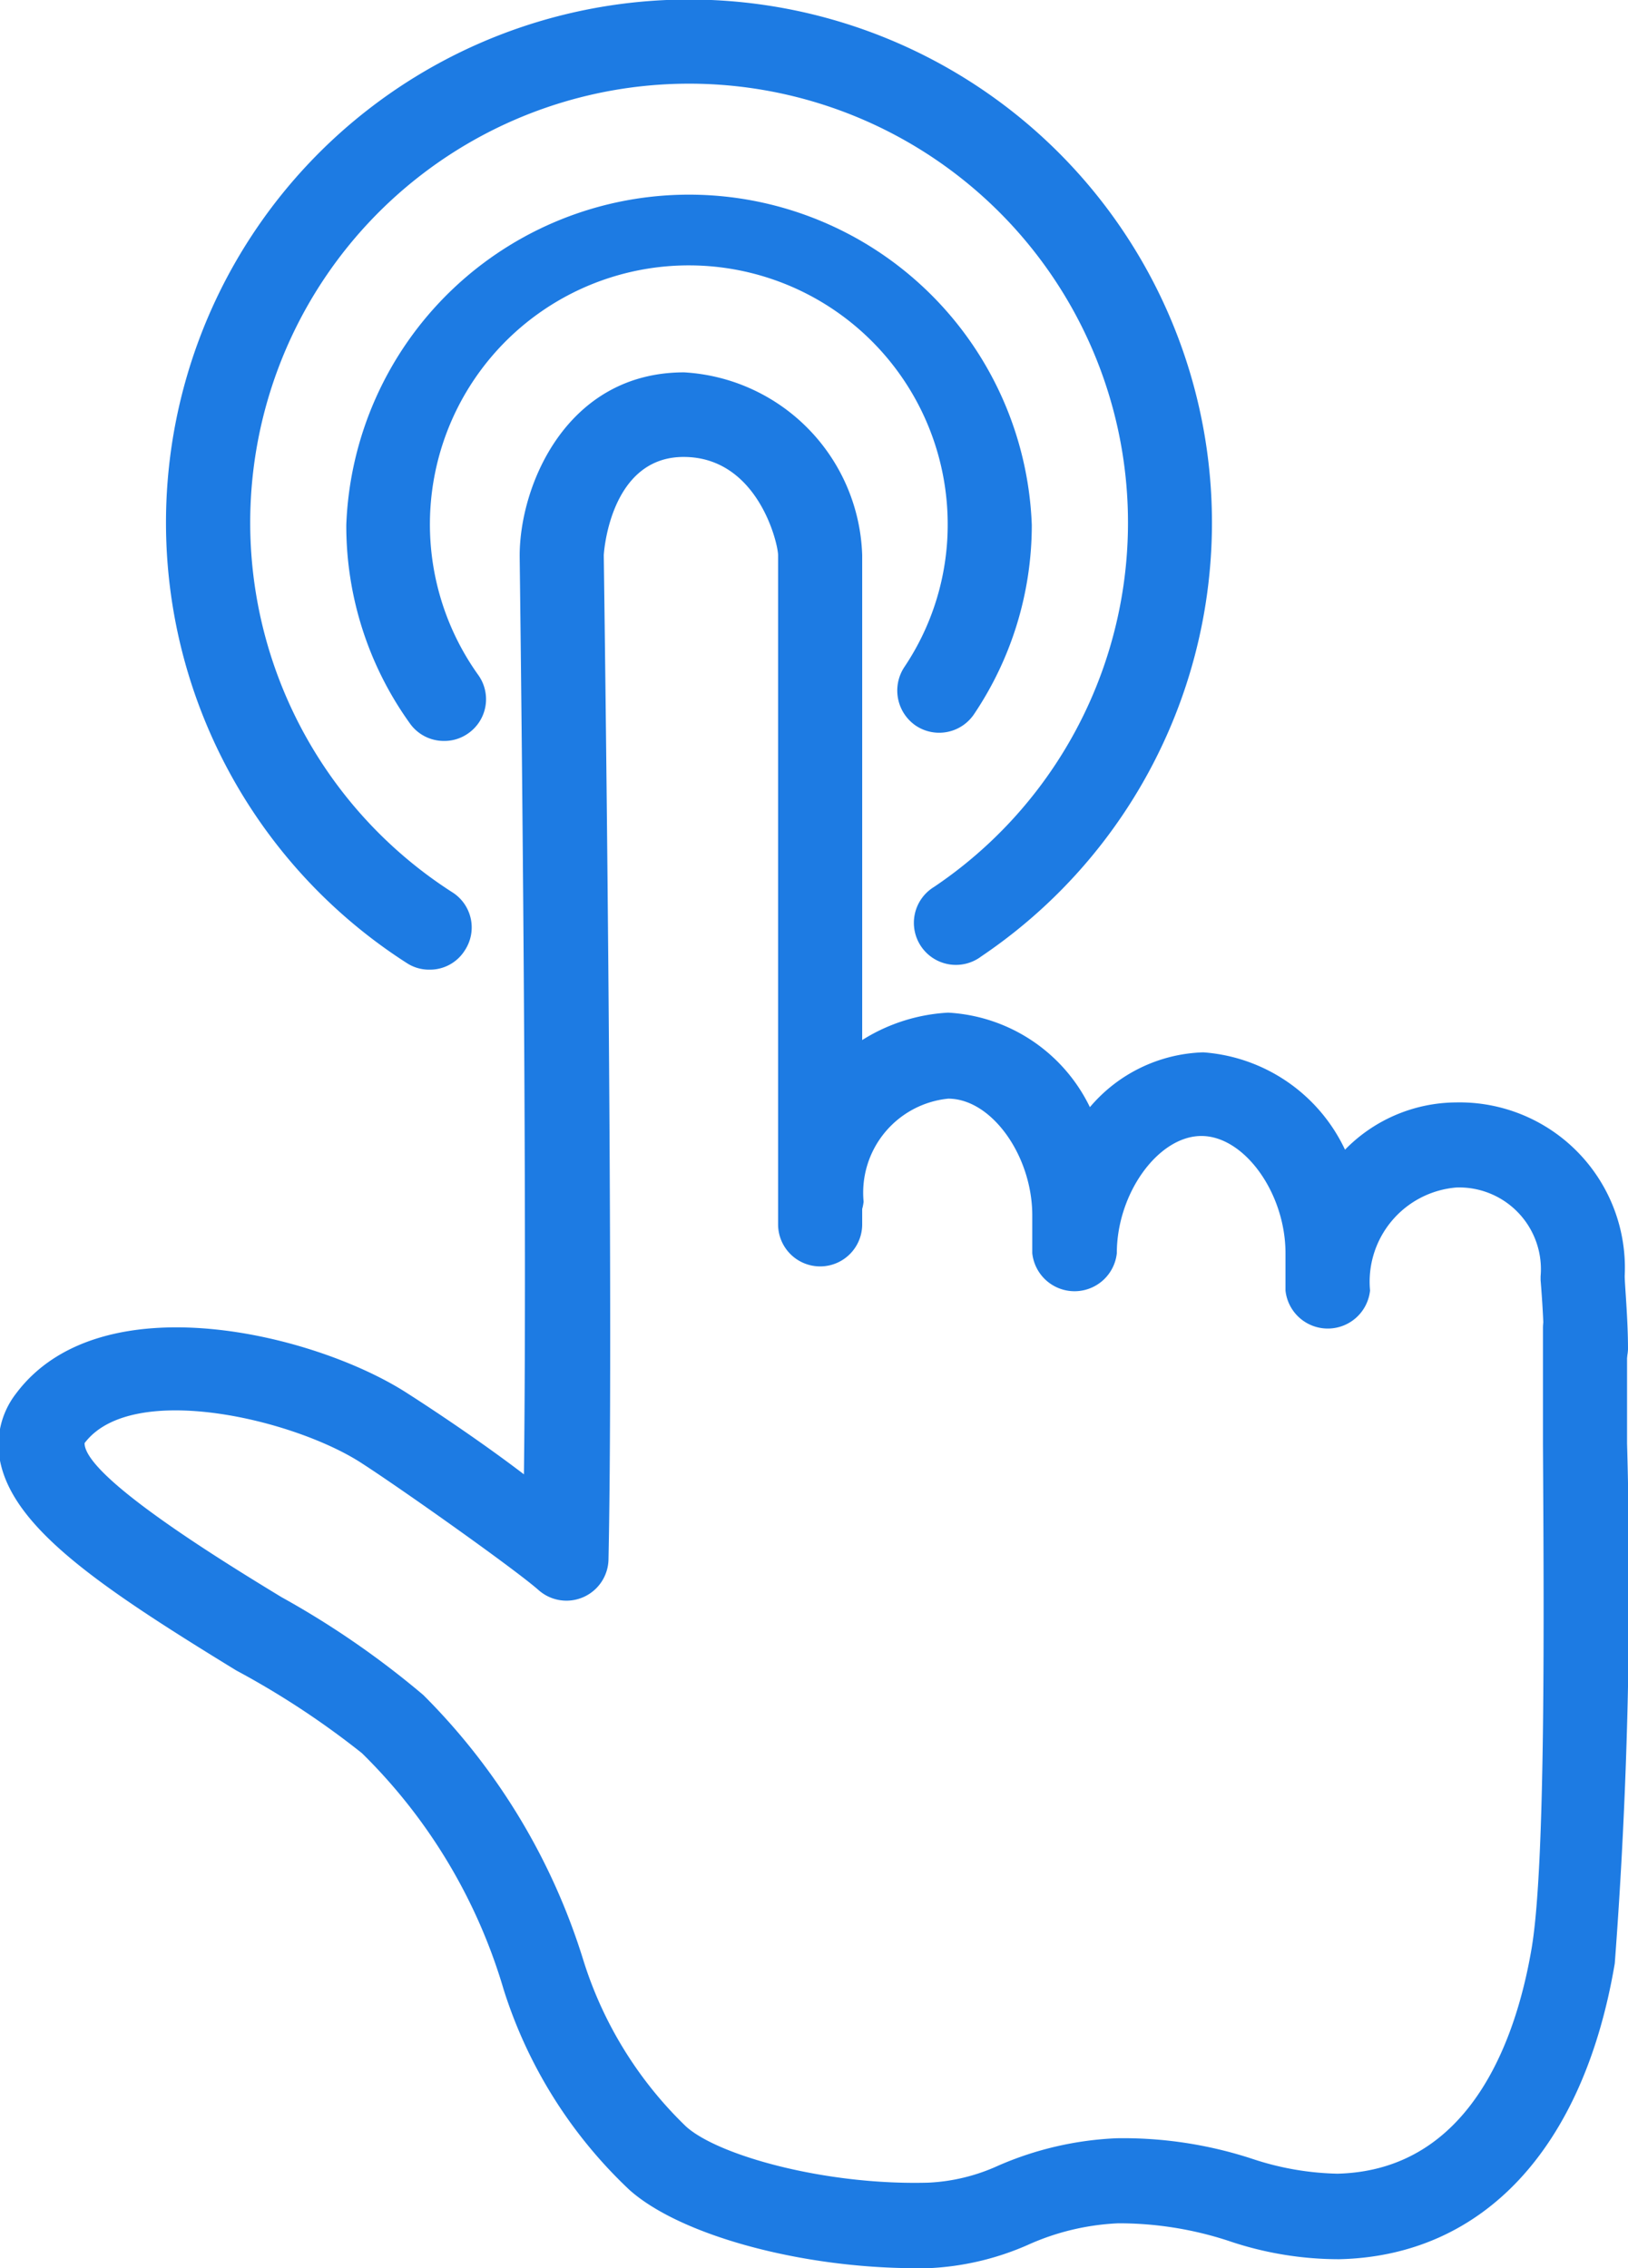 <svg xmlns="http://www.w3.org/2000/svg" viewBox="0 0 34.46 48"><defs><style>.cls-1{fill:#1d7be3;}</style></defs><g id="Layer_2" data-name="Layer 2"><g id="Layer_1-2" data-name="Layer 1"><path class="cls-1" d="M9.4,15.68a.88.88,0,0,1-.73-.38,7.16,7.16,0,0,1-1.34-4.19,7.26,7.26,0,0,1,14.51,0,7.17,7.17,0,0,1-1.22,4,.89.89,0,0,1-1.23.25.9.9,0,0,1-.25-1.24,5.4,5.4,0,0,0,.92-3,5.48,5.48,0,1,0-9.94,3.16.88.88,0,0,1-.21,1.24A.87.87,0,0,1,9.4,15.68Z"></path><path class="cls-1" d="M19.39,48c-2.44,0-5-.7-6.07-1.66a9.92,9.92,0,0,1-2.66-4.24,11.58,11.58,0,0,0-3-5A17.78,17.78,0,0,0,5,35.35c-2.84-1.74-4.72-3-5-4.44a1.77,1.77,0,0,1,.34-1.42c1.79-2.39,6.35-1.26,8.29,0,.47.3,1.53,1,2.46,1.71C11.17,24.68,11,11.9,11,11.76c0-1.5,1-3.88,3.48-3.88a4,4,0,0,1,3.77,3.87V25.91a.89.89,0,0,1-1.78,0V11.75c0-.25-.43-2.08-2-2.08s-1.69,2.06-1.69,2.08S13,27.39,12.88,33a.89.89,0,0,1-1.48.65c-.51-.45-2.9-2.14-3.72-2.67-1.42-.94-4.89-1.77-5.89-.44,0,.71,2.92,2.5,4.17,3.26a18.59,18.59,0,0,1,3,2.07,13.59,13.59,0,0,1,3.39,5.62A8.33,8.33,0,0,0,14.52,45c.67.61,2.94,1.25,5.13,1.19a4,4,0,0,0,1.48-.36,7,7,0,0,1,2.51-.58,8.77,8.77,0,0,1,2.88.44,6.07,6.07,0,0,0,1.79.31c2.89-.07,3.81-3,4.11-4.77s.26-7.08.24-10.66c0-.95,0-1.8,0-2.47a.89.89,0,1,1,1.78,0v2.45a106.48,106.48,0,0,1-.26,11c-.66,3.91-2.78,6.19-5.83,6.26A7.26,7.26,0,0,1,26,47.42a7.44,7.44,0,0,0-2.33-.37,5.2,5.2,0,0,0-1.92.46,5.85,5.85,0,0,1-2.1.49Z"></path><path class="cls-1" d="M33.57,29.41a.89.89,0,0,1-.89-.89c0-.64-.07-1.42-.07-1.43s0-.05,0-.08a1.73,1.73,0,0,0-1.78-1.88A2,2,0,0,0,29,27.31a.9.9,0,0,1-1.79,0v-.79c0-1.27-.87-2.48-1.78-2.48s-1.79,1.21-1.79,2.48a.9.9,0,0,1-1.79,0v-.8c0-1.26-.86-2.47-1.78-2.47a2,2,0,0,0-1.79,2.18.9.9,0,0,1-1.79,0,3.79,3.79,0,0,1,3.58-4,3.55,3.55,0,0,1,3,2,3.27,3.27,0,0,1,2.4-1.16,3.6,3.6,0,0,1,3,2.06,3.31,3.31,0,0,1,2.34-1A3.5,3.5,0,0,1,34.39,27c0,.18.07.91.07,1.55A.89.89,0,0,1,33.57,29.41Z"></path><path class="cls-1" d="M9.09,20.52a.86.86,0,0,1-.48-.14,11.07,11.07,0,1,1,12.16-.14.89.89,0,1,1-1-1.47,9.29,9.29,0,1,0-10.2.11.88.88,0,0,1,.27,1.23A.87.87,0,0,1,9.09,20.52Z"></path></g></g></svg>